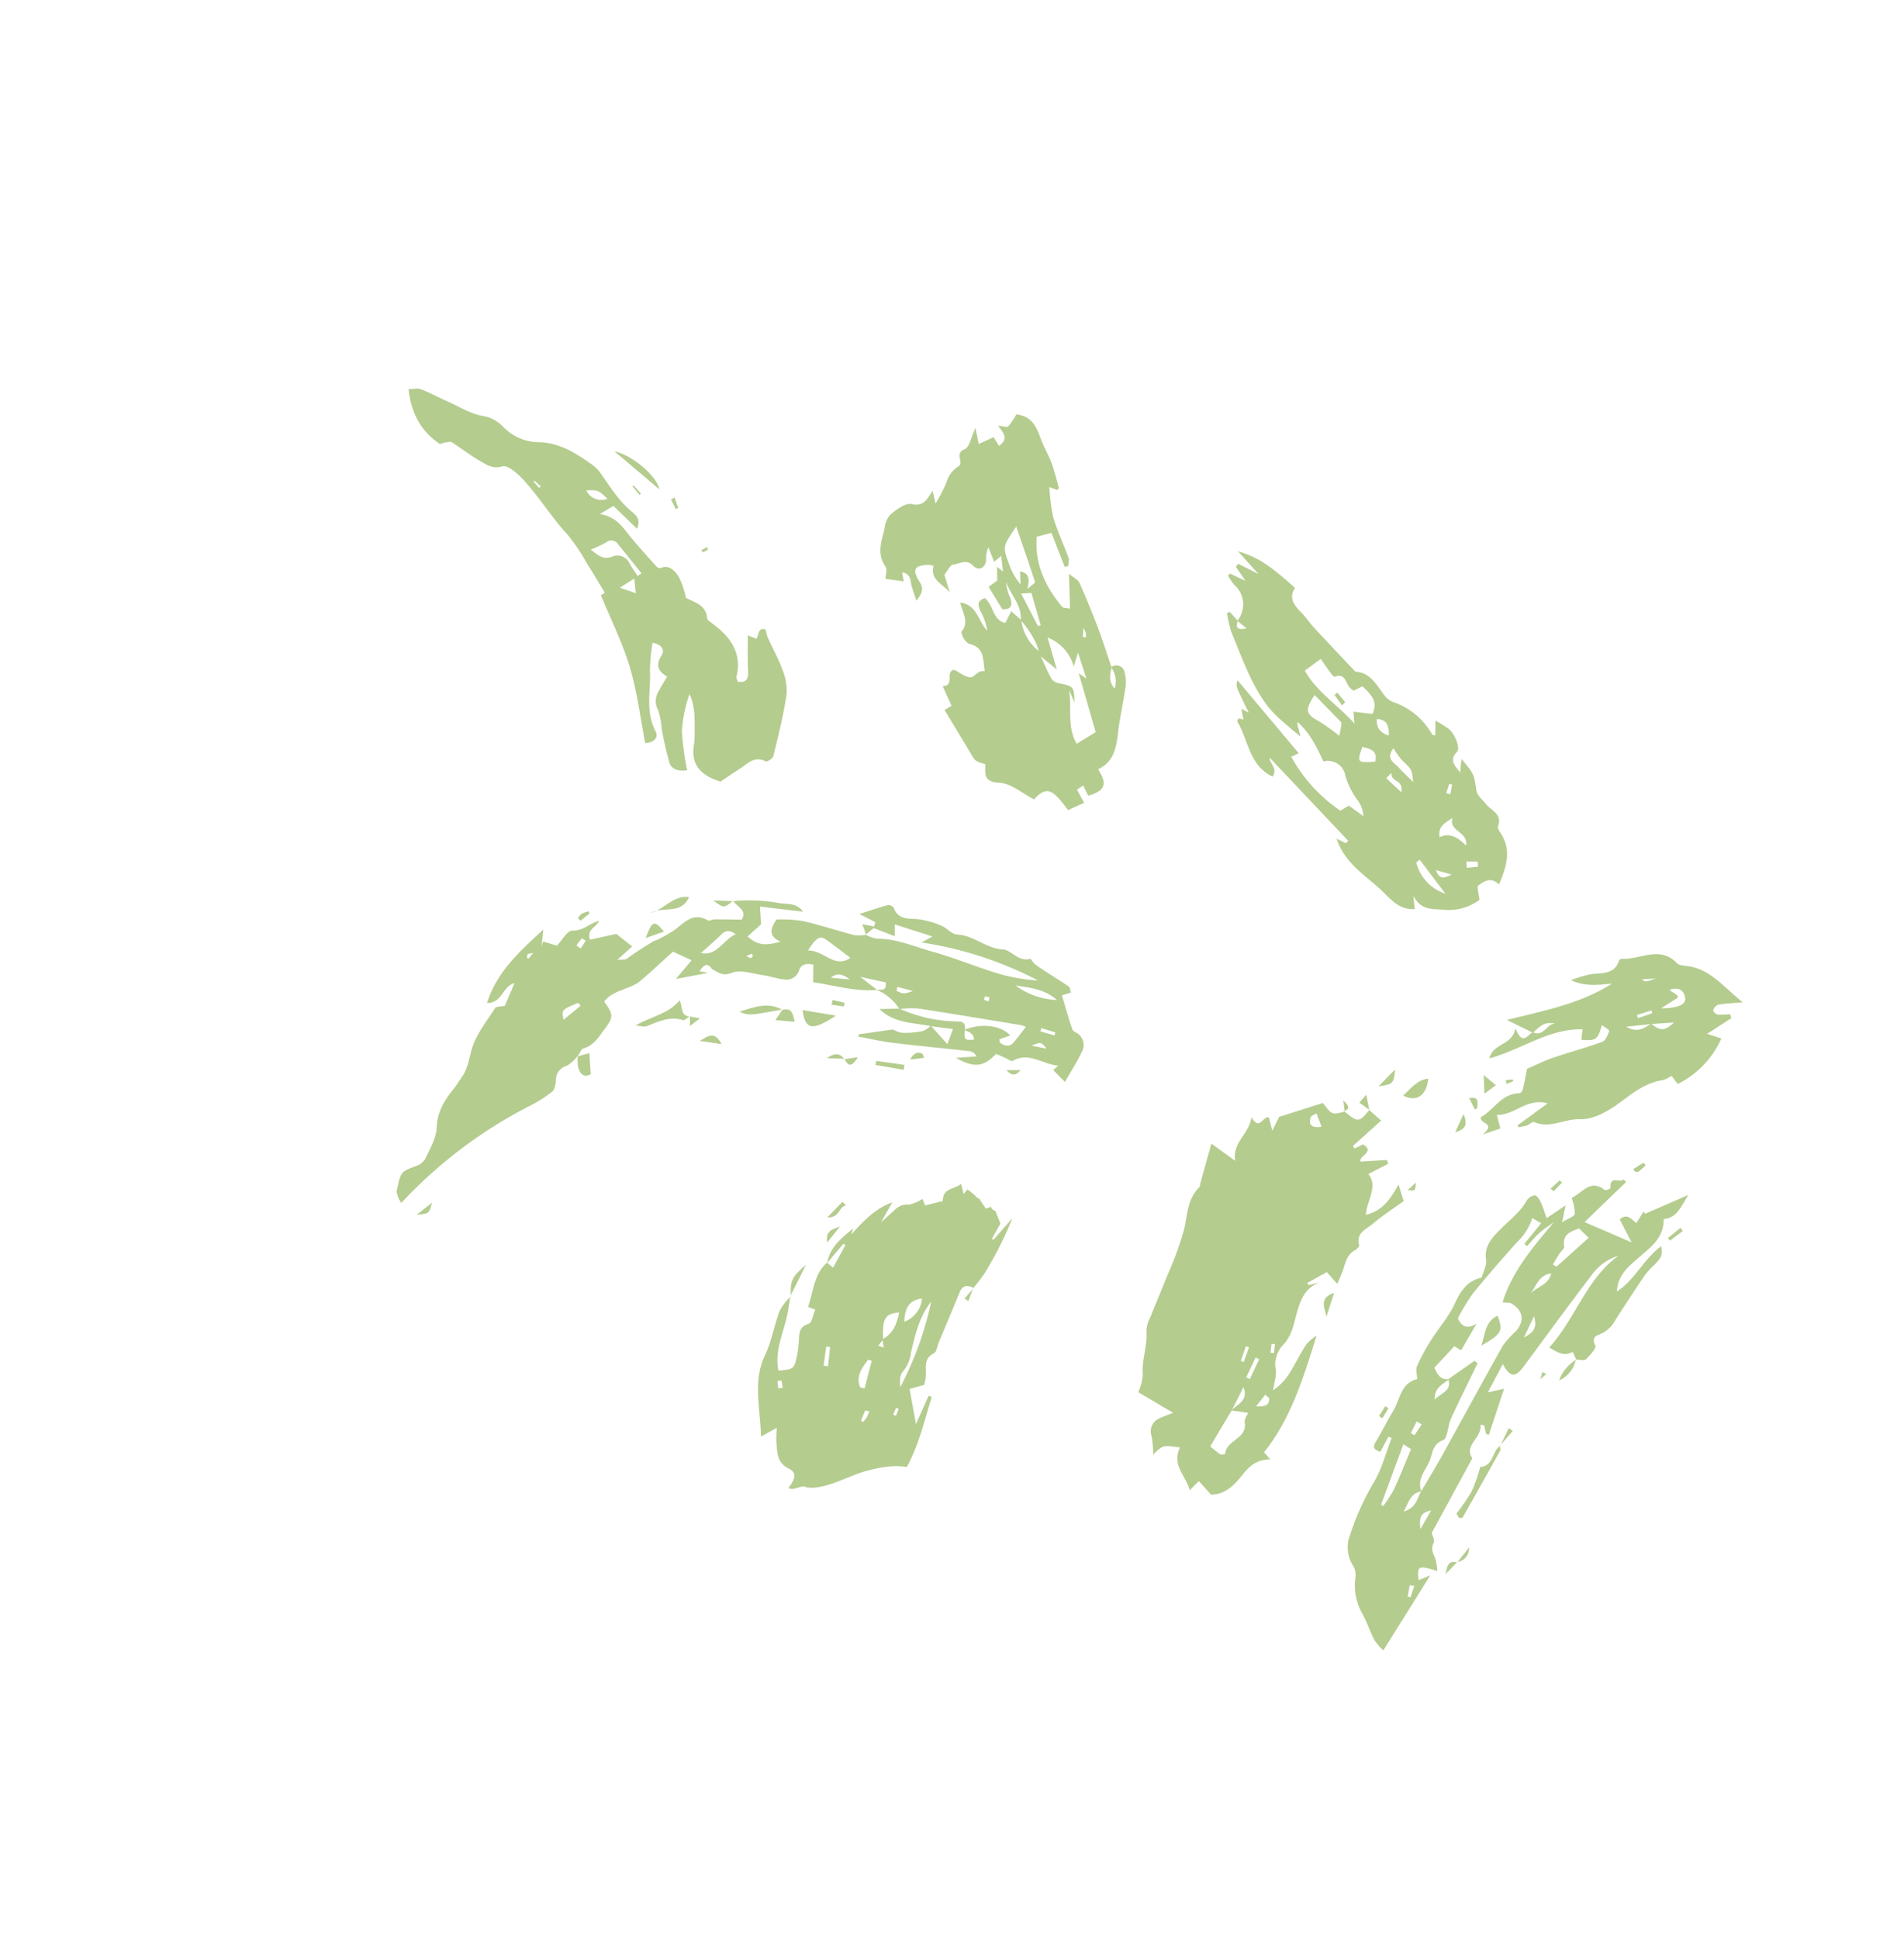 <svg xmlns="http://www.w3.org/2000/svg" xmlns:xlink="http://www.w3.org/1999/xlink" width="333.573" height="339.513" viewBox="0 0 333.573 339.513">
  <defs>
    <clipPath id="clip-path">
      <rect id="Rectangle_169" data-name="Rectangle 169" width="278.426" height="198.171" fill="#b4cc8e"/>
    </clipPath>
  </defs>
  <g id="Group_647" data-name="Group 647" transform="translate(147.27) rotate(48)">
    <g id="Group_646" data-name="Group 646" clip-path="url(#clip-path)">
      <path id="Path_325" data-name="Path 325" d="M67.939,37.762c.609.532,1.216,1.065,1.832,1.605-.065.575-.131,1.164-.208,1.848l4.526.84c1.006-1,.843-1.808-.56-2.368a8.2,8.2,0,0,1-2.546-1.312c2.208.908,4.87.637,6.691,2.557,2.44.033,5.248.639,6.06,1.3a8.124,8.124,0,0,1-6-1.367c-.695.079-1.388.157-2.332.261.307.8.563,1.469.822,2.146-1.907,1.355-3.692-.592-5.618-.236-.627,1.333.125,1.794,1.278,2.105a11.105,11.105,0,0,1,3.239,1.377c-2.268.157-4.459-1.746-6.824.22,1.456.926,3.615.982,3.923,3.278a3,3,0,0,0,2.436.452c2.3-1.664,3.654-.02,5.439,1.145-.989.757-.442,2.078-.82,2.507-.651.737-1.945.9-2.945,1.3-.938,1.4,2.229,1.735.776,3.417l3.582,1.139c-.106.607-.2,1.14-.246,1.41,2.9.559,5.8,1.095,8.691,1.679,1.551.314,1.543.353,3.126-.634,1.155,1,2.052,2.421,4.029.37,1.427-1.48,4.1-1.758,6.27-2.591-.334-3.318.9-3.6,5.382-3.182.278-.877.571-1.806.93-2.943-1-.237-1.74-.414-2.566-.609.063-.376.128-.76.219-1.3.639.186,1.2.347,1.9.548a6.632,6.632,0,0,0,.707-2.19c-.079-1.694-1.539-1.883-2.989-2.2.889-2.859-.631-4.854-2.4-6.854-1.75-1.98-3.268-4.163-4.962-6.194a6.439,6.439,0,0,0-2.1-1.731,1.468,1.468,0,0,0-2.291,1.146,4.111,4.111,0,0,1,3.206,2.033c-1.83-.033-2.419-1.164-3.15-2.093-2.229-.956-4.435-1.974-6.7-2.853q-3.973-1.549-8.034-2.868c-.575-.186-1.318.143-2.428.3l4.666,3.946c-.372.258-.814.832-1.232.814-4.6-.19-8.771-1.454-12.027-4.9l1.213-2.377,5.986,2.258c.107-.172.213-.346.319-.518-.34-.35-.618-.856-1.031-1.025-2.36-.956-4.82-1.69-7.111-2.783a32.675,32.675,0,0,1-4.364-3.02l1.324-.689c-.039-.156-.03-.415-.125-.464-1.365-.681-2.714-1.412-4.127-1.972s-2.94-.849-4.349-1.421c-2.042-.832-4.017-1.494-6.05.338a13.109,13.109,0,0,1,.612,2.428c.024.3-.634.655-1.276,1.267,1.462.143,3.026.041,2.718,2.25l-1.755-.338-.861,2.748-2.457-1.439c.705,1.7,1.812,3.058,1.5,3.857-.752,1.9,1.728,1.643,1.5,2.812a4.8,4.8,0,0,0,.695,3.493A28.908,28.908,0,0,1,52.5,38.344l-1.99-1.083c.409,1.629,1.077,3.01-.74,4.286-.9.628-1.04,2.6-1.137,3.987a4.409,4.409,0,0,0,1.116,2.351c1.324,1.874,2.357,4.073,5.116,4.376.557.06,1.03.911,1.58,1.433L58.9,51.631l-1.377-.873c1.276-.912,1.937-.15,2.7.266s1.605.737,2.685,1.223c-.249-1.557-.681-2.391-2-2.617-2.591-.444-2.878-1.21-1.252-3.165a3.99,3.99,0,0,1,.725-.553c1.347,2.117,3.454.944,5.337,1.01L62.8,45.55c-.133-.889-.606-1.918-.284-2.338.677-.883.735-2.386,2.448-2.458,1.394-.059,1.783-1.275.874-2.312a5.076,5.076,0,0,1-1.444-1.827q1.278.471,2.554.945c.021-.424.042-.849.079-1.6l2.239,1.581-1.324.225m23.442,1.844,9.651,4.686c-.3,1.592-.5,2.649-.716,3.836-3.346-.666-5.228-3.59-7.911-5.322l2.309.8c-2.188-1.857-2.176-1.839-4.456-.181a1.913,1.913,0,0,1-1.336.376c-1.187-.255-2.341-.672-4.2-1.237l3.606-.544-5.263-2.546a7.6,7.6,0,0,1,6.845-.008l-1.3-2.185,4.354,1.941-1.578.379m-26.427-9.05c3.491,1.484,6.471,2.73,9.414,4.056.163.074.021.823.021,1.817-.962-1.37-1.746-2.169-3.161-1.125l1.758,1.471a11.026,11.026,0,0,1-4.1-.939c-2.942-1.169-2.934-1.185-3.928-5.279m15.717,8.38-.222.456-6.214-1.617,1.128-1.416,5.308,2.578m6.865-4.524-.4.427L86.046,33.7a4.434,4.434,0,0,1,.823.219,6.547,6.547,0,0,1,.667.492" transform="translate(24.158 8.284)" fill="#b4cc8e"/>
      <path id="Path_326" data-name="Path 326" d="M111.781,116.713c-1.383-2.542-3.579-4.583-3.523-7.658l.026,0c-1.7-2.223-1.533-4.805-1.419-7.36.19.31.381.618.569.927-.314-3.177-.59-6.169.637-9.117.411,1.24.823,2.478,1.272,3.83,0-1.134-.018-2.141,0-3.147a3.017,3.017,0,0,1,.986-2.6,7.626,7.626,0,0,0,.826-2.421l1.155.435,1.5-2.838c-1.755-1.531-.1-2.863-.092-4.393l1.631.87c-.069-.347-.113-.7-.154-1.04a15.186,15.186,0,0,1,1.568-.251,2.469,2.469,0,0,0,1.095-.195,15.8,15.8,0,0,0,2.005.293c.109-.285.216-.563.319-.834l.432.063a.659.659,0,0,0,.586-.208l2.3.841c.34,1,.663,1.957.988,2.911l.305-.109q-.292-2.5-.586-4.994a64.153,64.153,0,0,1,3.884,10,25.948,25.948,0,0,1,.612,3.259c-1.093.42-1.628,1.075-1.034,2.31,1.371,2.853,2.712,5.719,4.065,8.579.3.64.994,1.388.849,1.9-.589,2.105,1.157,2.738,2.141,3.863.326.373.607.787.843,1.1-.459.911-.841,1.669-1.2,2.391l5.328,3.289c-.924-2.089-1.56-3.528-2.2-4.967l.536-.263c2.156,3.685,4.669,7.169,6.181,11.463-1.854,1.371-3.339,3.9-4.319,5.883-1.38,2.8-2.238,7.14-4.512,9.3a.626.626,0,0,0-.125.18c-1.216.239-1.048,2.182-2.2,2.486-.267-1.445-.719-3.022-2.475-2.31-2.215.9-3.484-.435-4.929-1.512a20.119,20.119,0,0,1-1.783-1.715c-.266,1.134-.449,1.915-.725,3.087-3.849-3.328-8.162-5.358-10.1-10.038-1.034-2.5-2.807-4.68-4.058-7.1a9.945,9.945,0,0,1-.581-3.025c.666.825,1.364,1.626,1.983,2.486,1.934,2.677,3.2,5.889,6.225,7.685,1.642-2.184,1.657-2.2.186-4.243a19.271,19.271,0,0,0-1.564-1.8c-.88-.947-1.977-1.669-1.172-3.375.261-.551-.684-1.672-1.074-2.522-.523.266-.864.441-1.207.616m-3.645-12.1-.417.109q.3,2.161.6,4.323l1.3-.195-1.486-4.237m27.679,13.648c.153-.074.305-.15.458-.225-.19-.388-.381-.778-.572-1.166l-.461.227.575,1.164m-11.738-17.375c-1.466,2.051-.572,3.529.933,5.044a4.856,4.856,0,0,0-.933-5.044m8.713,22.241.418-.079a5.674,5.674,0,0,0-.145-1.022,8.109,8.109,0,0,0-.507-1.06l-.581.461.815,1.7m-2.973-14.45a6.162,6.162,0,0,1,1.5,3.232c.053.82.9,1.587,1.726,2.184a57.914,57.914,0,0,0-7.5-14.038c.566,3.324,2.44,5.971,4.271,8.623m-1.433,10.674.66-.432-2.777-4.2q-.281.183-.562.368c.365,1.765.684,3.561,2.679,4.266m-3.319-7.243.917-.483-1.114-.708c.066.4.131.794.2,1.191m-.3-1.433c.455-2-.4-3.591-1.564-5.178-1.5,1.993-1.205,2.908,1.564,5.178m-2.9,10.4q-1.126-1.266-2.252-2.531l-.532.442,2.188,2.593c.2-.169.4-.337.595-.5m-4.017,8.307,1.086.755q.213-.338.424-.677c-.373-.222-.748-.444-1.12-.667l-.39.589" transform="translate(54.48 40.662)" fill="#b4cc8e"/>
      <path id="Path_327" data-name="Path 327" d="M108.573,106.848c-.728-1.848-1.456-3.7-2.255-5.723-.091,3.235.2,3.922,2.315,5.664Z" transform="translate(54.228 51.586)" fill="#b4cc8e"/>
      <path id="Path_328" data-name="Path 328" d="M106.429,98.756c-.242-1.462-.414-2.495-.584-3.528-.4,1.13-1.293,2.339.584,3.528" transform="translate(53.704 48.577)" fill="#b4cc8e"/>
      <path id="Path_329" data-name="Path 329" d="M103.977,96.933c1.6-1.726-.124-2.721.627-3.864q-.439.027-.879.053c.072,1.095.145,2.188.252,3.812" transform="translate(52.912 47.476)" fill="#b4cc8e"/>
      <path id="Path_330" data-name="Path 330" d="M121.358,88.475q.145,1.223.291,2.446.378-.122.757-.243-.55-1.078-1.1-2.158Z" transform="translate(61.881 45.133)" fill="#b4cc8e"/>
      <path id="Path_331" data-name="Path 331" d="M138.8,44.036c-1.046,2.061-1.046,2.061-3.674,1.838-1.04,2.292-2.066,4.558-3.321,7.323.119.3.48,1.214,1,2.52l-2.1-1.113c-1,.471.735,2.884-2.1,2.236,1.954,2.329.96,5.388,3.765,7.236l-5.023,1.084c1.4,2.2,2.59,4.082,3.784,5.962.16.254.462.5.474.754.134,2.893,2.153,4.686,3.686,6.848a57.242,57.242,0,0,1,4.026,7.579c1.191,2.375,2.3,4.795,3.475,7.178a5.664,5.664,0,0,0,1.288,2.061c2.111,1.6,3.241,4.08,5.355,5.681a9.646,9.646,0,0,1,1.688,2.581l6.78-2.125c-.473,1.281-.749,1.859-.9,2.471a2.435,2.435,0,0,0,1.361,3.046,21.285,21.285,0,0,1,2.676,2,5.379,5.379,0,0,1,.065-2.224c.355-.755,1.207-1.276,2.1-2.152,1.288,3.23,4.4,2.57,6.711,3.769-.033-.6-.072-1.309-.125-2.258h3.186c1.574-1.688,1.515-4,1.179-5.969-.361-2.114-.544-3.929,1.2-5.876h-1.664c-1.243-7.528-5.119-13.931-9.027-20.527a8.153,8.153,0,0,0-.069,2.353c.532,1.971,1.317,3.875,1.854,5.844A10.12,10.12,0,0,1,166.683,86c-.971-1.084-1.463-2.256-2.8-3.013a4.981,4.981,0,0,1-1.936-3.57c-.142-2.027-1.208-3.481-2.19-4.986C158.316,72.224,157,70.1,158.1,67.3q-.469.895-.936,1.791l-.438-.1c.281-1.228.563-2.457.871-3.8h2.76c-.452-.944-.781-1.77-1.225-2.528-.677-1.155-1.448-2.243-1.071-3.718.092-.358.012-1.042-.2-1.151-2.005-1.018-1.2-2.822-1.158-4.3.057-2.167.415-4.326.66-6.641L154.629,45.6c.781,2.484,1.654,5.032.073,7.791-1.8-1.924-2.247-4.992-5-5.1.378-1.45.68-2.616.983-3.781q-.313-.147-.622-.3c-.929,1.169-1.857,2.336-2.881,3.623-1.022-.258.519-3.129-1.963-2.32l-.448,1.577c-.177-.027-.353-.053-.53-.079V40.353l-2.729.319-.045-.027c.47,2.794.317,2.986-2.753,3.423Zm25.625,49.783,2.255-1.9c.234.455.381,1.269.852,1.564,2.478,1.56.122,4.456,1.786,6.211a1.163,1.163,0,0,1-.488.716,19.557,19.557,0,0,1-2.217.368c-.784-2.514-1.483-4.764-2.173-7.034l-1.64-4.225c2.375.9,1.484,2.744,1.625,4.295M138.067,48.837c-1.247,1.815-1.956,1.151-2.489.346-.178-.27.083-.831.142-1.258l2.347.912M162.5,87.751c-.217.088-.435.175-.652.261l-1.48-3.555c.211-.088.423-.174.634-.26q.75,1.776,1.5,3.553m3.84-.171q.43-.061.861-.121c.93.686.82,1.4-.429,2.659-.2-1.152-.314-1.845-.432-2.539m-6.783-1.034-.485.245q-.659-1.189-1.32-2.381c.174-.089.347-.178.521-.266l1.284,2.4m.885-5.773.452-.4q.526.6,1.05,1.2l-.465.409q-.516-.6-1.036-1.208" transform="translate(64.962 20.585)" fill="#b4cc8e"/>
      <path id="Path_332" data-name="Path 332" d="M144.278,30.817c-.329,1,.646,3.019-2.551,1.806,1.877,2.525-.723,4.514.85,6.94,2.649-5.273,3.061-11.234,7.143-15.542.485.548.849.959,1.223,1.385,1.873-1.8,1.916-2.117.486-4.405.63-.113,1.551-.417,1.629-.269.355.661.838,1.6.609,2.17-1.119,2.792-2.511,5.473-3.683,8.245-.707,1.67-1.188,3.439-1.626,4.737.947,1.269,1.6,2.093,2.185,2.961.153.227.24.726.107.879-2.1,2.384-.817,5.305-1.421,7.853.785.976,2.566-1.426,2.477,1.74.639-1.481.959-2.221,1.279-2.966L150.8,45.216c2.2-2.3,1.238-5.923,4.471-7.979-.245,2.351-.458,4.41-.671,6.468l.341.15a10.8,10.8,0,0,0,.758-1.3c.184-.439.118-1.232.39-1.352,2.736-1.2,3.108-4.289,4.974-6.249s2.4-5.13,2.641-7.99c.23-2.647.541-5.21,2.063-7.489a5.7,5.7,0,0,0,.444-1.581l1.793.14a16.478,16.478,0,0,0-.817-11.018l-2.277,1.32c.305-1.91.553-3.457.8-5l-.666-.3A13.374,13.374,0,0,1,163.652,4.7c-.233.207-1,.246-1.071.116a1.6,1.6,0,0,1-.192-1.294c.645-1.045,1.444-1.995,2.588-3.52-4.345.713-8.176.337-11.253,3-.459.4-1.006.969-1.522.982-4.366.1-4.746,4.361-7.025,6.62a.639.639,0,0,0-.143.578c1.522,2.634-.947,4.02-1.836,5.888a18.5,18.5,0,0,0-1.225,2.69c2.416-.982,3.795-2.954,5.251-4.924-1.086,6.509-4.484,12.067-7.6,17.942,1.848-.738,3.289-1.312,4.724-1.891-.059-2.465.085-2.9,1.666-4.233-1.459,1.081.326,3.294-1.729,4.166m12.756-16.4c-.272,1.365-.284,2.895-2.54,3.615,1.065-1.472,1.818-2.514,2.573-3.556l2.471-3.156c.077,2.209-.5,2.819-2.5,3.1M154.769,8.1c.652-1.509,1.66-1.948,2.931-1.087.917.622.465,2.117-1.51,4.316.266-1.58.423-2.514.575-3.414-.145-.1-.239-.227-.305-.213-.53.11-1.054.245-1.691.4m-3.076.442c-.754,1.77-.754,1.77-1.527,1.879l1.527-1.879m3.072,6.95-.53-.227q.548-1.207,1.093-2.412l.465.2-1.028,2.437" transform="translate(71.222)" fill="#b4cc8e"/>
      <path id="Path_333" data-name="Path 333" d="M138.109,38.286c2.511-.938,2.738-3.088.746-5.246-1.166,1.568-.731,3.277-.746,5.246" transform="translate(70.417 16.854)" fill="#b4cc8e"/>
      <path id="Path_334" data-name="Path 334" d="M135.215,35.194c.076,1.216.149,2.431.254,4.117,1.432-2.114,1.432-2.359-.254-4.117" transform="translate(68.975 17.953)" fill="#b4cc8e"/>
      <path id="Path_335" data-name="Path 335" d="M149.847,57.776c-1.169,2.668.929,3.007,2.208,3.8-.663-1.139-1.324-2.277-2.208-3.8" transform="translate(76.265 29.473)" fill="#b4cc8e"/>
      <path id="Path_336" data-name="Path 336" d="M146.581,42.168v1.959c1.037-.879,1.037-.879,0-1.959" transform="translate(74.773 21.511)" fill="#b4cc8e"/>
      <path id="Path_337" data-name="Path 337" d="M145.078,30.2c.083-.874.145-1.536.234-2.48l-2.735.391c1.018.849,1.658,1.383,2.5,2.088" transform="translate(72.731 14.139)" fill="#b4cc8e"/>
      <path id="Path_338" data-name="Path 338" d="M144.367,32.742c.589,1.356.921,2.123,1.4,3.22.735-1.574.687-2.49-1.4-3.22" transform="translate(73.644 16.702)" fill="#b4cc8e"/>
      <path id="Path_339" data-name="Path 339" d="M143.438,31.3c.818.223,1.494.4,2.172.592.015-.2.1-.492.029-.544-.619-.412-1.139-1.734-2.2-.048" transform="translate(73.17 15.541)" fill="#b4cc8e"/>
      <path id="Path_340" data-name="Path 340" d="M137.525,41.039l-2.369-1.406c.088.735.153,1.27.219,1.832.8-.18,1.441-.325,2.1-.461a.494.494,0,0,0,.054.035" transform="translate(68.945 20.217)" fill="#b4cc8e"/>
      <path id="Path_341" data-name="Path 341" d="M135.48,43.185l-.089.03c.347-.988-.048-1.3-1.534-1.155l1.623,1.125" transform="translate(68.283 21.438)" fill="#b4cc8e"/>
      <path id="Path_342" data-name="Path 342" d="M145.325,27.164q.2-.6.394-1.211l-.29-.146-.695,1,.59.356" transform="translate(73.832 13.164)" fill="#b4cc8e"/>
      <path id="Path_343" data-name="Path 343" d="M11.21,75.111c.248-.313.441-.818.752-.9,1.909-.536,3.879-.867,5.757-1.486,1.264-.417,2.548-.661,3.343-2.3.417-.855,2.649-1.107,4.071-1.137,4.118-.089,8.2.749,12.338.666a33.552,33.552,0,0,1,6.107.847c1.983.334,3.953.741,5.927,1.117-.071.415-.134.782-.139.8,4.308,1.539,8.691,2.742,12.738,4.653s7.739,4.524,11.7,6.9c.944-1.17.935-2.406-.376-2.745-3.8-.986-5.817-4.2-8.593-6.444A32.321,32.321,0,0,1,61.6,71.556c1.252-.9,2.36-.939,2.759.439C64.9,73.862,66,74.18,67.732,73.632c.317,1.012.55,1.857.85,2.677A3.285,3.285,0,0,0,71,78.729a12.1,12.1,0,0,1,2.816,1.688A61.026,61.026,0,0,0,79.165,83.4c1.087.494,2.162,0,3.1-1.406a45.554,45.554,0,0,1-5.723-3.9,24.317,24.317,0,0,1-3.926-5.32c2.428.713,4.086,2.474,5.862,4.056a10.887,10.887,0,0,1,1.268,1.317c2.309,2.871,4.967,2.59,7.9.837.181-1.234.344-2.548.571-3.852.287-1.645-.062-3.579,2.1-4.4.252-.1.449-1.25.211-1.6-2.081-3.046-4.142-6.122-6.483-8.963A9.814,9.814,0,0,0,80.2,57.759c-1.921-.785-3.988-1.2-5.96-1.879-.624-.214-1.261-1.071-1.645.041-.14.408.455,1.071.714,1.616-.347.18-.7.361-1.484.769,1.614,1.442,3.029,2.807,4.555,4.038,1.043.841,1.592,1.58.322,2.691-.291-.134-.672-.181-.817-.391-2.59-3.781-6.25-3.89-10.21-3.032-.267.057-.649.136-.818,0-1.953-1.537-3.67-.143-5.2.338a14.894,14.894,0,0,0-3.585-1.537c-1.2-.166-2.72-.254-3.3,1.444-.059.168-.542.27-.826.267-2.56-.024-5.125.021-7.674-.157-1.833-.128-3.587-.219-5.583,1.368.24-1.25.375-1.956.519-2.711l5.74-.4c-.749-1.675-1.936-1.444-2.992-1.3-2.948.4-5.826-.149-8.728-.485a7.114,7.114,0,0,0-2.369.239c-3.171.737-6.213,1.614-8.627,4.126a8.734,8.734,0,0,1-6.262,2.9,6.313,6.313,0,0,0-3.876,1.462c-1.626,1.258-3.766,1.86-5.7,2.712C4.754,70.6,3.07,71.205,1.478,72c-.556.278-.906.965-1.478,1.608,3.432,2.472,6.909,3.339,10.8,2.354q.2-.426.411-.853M51.27,64.87c-.032.27-.063.542-.094.812-.838-.133-1.684-.228-2.513-.408a2.348,2.348,0,0,0-2.886,1.188c-.658,2-2.12,1.927-3.54,2.243a23.473,23.473,0,0,0,.868-2.862,1.383,1.383,0,0,1,1.6-1.338c2.188.1,4.375.24,6.561.364M37.593,60.544A2.906,2.906,0,0,1,34,62.33c1.33-1.571,1.33-1.571,3.6-1.786m13.514,5.879,2.084,1.512-2.6,1.442c.21-1.2.335-1.91.518-2.954M28.144,67.788c0,.127,0,.254,0,.381H26.7c0-.076,0-.151,0-.227l1.442-.154" transform="translate(0 28.242)" fill="#b4cc8e"/>
      <path id="Path_344" data-name="Path 344" d="M21.33,55.193l10.246-1.386c-2.022-1.238-7.614-.5-10.246,1.386" transform="translate(10.881 27.137)" fill="#b4cc8e"/>
      <path id="Path_345" data-name="Path 345" d="M37.082,55.114a7.2,7.2,0,0,0,.211-.948c.008-.051-.273-.136-.423-.2l-.26,1.1.471.051" transform="translate(18.676 27.527)" fill="#b4cc8e"/>
      <path id="Path_346" data-name="Path 346" d="M29.864,53.583l1.811.544c.059-.151.119-.3.178-.452l-1.789-.758-.2.666" transform="translate(15.234 26.994)" fill="#b4cc8e"/>
      <path id="Path_347" data-name="Path 347" d="M25.76,55.769q.963.043,1.925.088c.006-.113.011-.227.015-.341H25.768c0,.085,0,.169-.008.254" transform="translate(13.141 28.319)" fill="#b4cc8e"/>
      <path id="Path_348" data-name="Path 348" d="M59.032,120.831l-.467-.788,2.161-1.293c-.091-1.293-.758-3.147-.154-3.775,1.315-1.365,1.077-3.106,1.85-4.639.6,1.08-.449,2.581,1.409,3.4l2.326-4.109,3.491-.59v3.487c.574-.758.95-1.03.968-1.324a52.385,52.385,0,0,1,.926-5.817,1.431,1.431,0,0,0,.146-.27,25.283,25.283,0,0,0,.782-3.5c.193-2.185-.192-4.559,2.643-5.479.3-.1.4-.7.667-1,1.033-1.155,2.1-2.282,3.214-3.484-.5-1.862-2.137-.938-3.392-1.092a29.645,29.645,0,0,1,5.725-5.811c1.093-.92,1.948-2.256,3.837-2.036l-5.728,5.008,2.442,1.954v3.18c2.277-.314,3.257-1.086,4.538-3.7-2.055.917-2.889-.044-3.349-2.085a25.826,25.826,0,0,1,3.26-3.217c2.54-1.8,5.263-3.333,7.863-5.05a7.439,7.439,0,0,0,1.353-1.554,6.184,6.184,0,0,0,1.812-1.01c2.3-2.561,5.412-3.934,8.224-5.714,3.369-2.134,6.995-3.857,10.418-5.909a31.345,31.345,0,0,0,5.664-4.438,64.918,64.918,0,0,0-18.609,10.72c.261-1.114.347-1.487.5-2.126l-6.006,3.5c.491.438.832.741,1.549,1.379l-3.523,1.789-.193-.225c-.124-.231-.316-.677-.364-.661-.737.228-1.456.518-2.951,1.087.915-2.033,1.5-3.428,2.187-4.766a1.174,1.174,0,0,1,1.065-.406c2.1.828,3.052-.7,4.313-1.856a15.073,15.073,0,0,1,3.5-2.238c.957-.474,2.363-.356,3.037-1.031,2.078-2.088,5.22-2.119,7.369-4.256,1-1,3.425-.491,4.369-2.4.076-.154.776.056,1.169-.009.69-.112,1.374-.288,2.052-.468,1.652-.441,3.3-.918,4.955-1.324.227-.056.53.216,1,.426-.211.462-.394.859-.69,1.5,1.874.889,3.73,1.823,5.637,2.635.365.156.927-.19,1.406-.254a2.494,2.494,0,0,1,2.709,1.815c.714,1.74,1.211,3.568,1.867,5.559L135.1,68.7V67.535c-2.028,1.922-5.3,2.17-5.951,5.376-.057.288-.858.427-1.314.633-.533.24-1.066.476-1.543.689.223,3.233-.716,4.518-4.185,5.707l2.224-2.86a1.718,1.718,0,0,0-1.534.319c-3.34,2.973-6.626,6.009-10,8.947-1.555,1.356-3.263,2.539-4.9,3.8l-.255-.31,3.411-5.053A4.136,4.136,0,0,0,112.54,84a15.306,15.306,0,0,0,2.184-2.88,4.04,4.04,0,0,0,.258-1.592c-2.52,1.856-4.606,4.432-8.2,4.639q1.121-1.3,2.24-2.6a8.5,8.5,0,0,0-5.027.711c-2.348,3.076-5.619,5.011-8.479,7.4-.945-.873-1.592-1.471-2.283-2.111-.914.735-1.53,1.445-.87,2.62a2.3,2.3,0,0,1-.7,3.008c-.877.8-1.966,1.355-2.875,2.122-1.444,1.217-3.455,2.28-4.04,3.851-.621,1.667-1.678,1.678-2.785,2.125-1.388-.207-1.557.477-1.184,1.888.518-.4.868-.669,1.219-.941l-2.989,4.908c-.237-1.673-.4-2.8-.6-4.236l-3.3,1.424c0,2.685.05,5.142-.014,7.6-.063,2.475-2.066,4.607-1.557,7.22,2.824.257,3.153.652,3.647,3.2.323,1.67.849,3.257.027,4.958-.2.411.217,1.117.35,1.688l-.059-.08a7.537,7.537,0,0,1,.02,2.614,2.517,2.517,0,0,0,.506,3.025c.519.524,1.167,1.294,1.136,1.922a22.661,22.661,0,0,1-.818,4.713,81.448,81.448,0,0,0-2.484,26.734c.033.5.068.889.109,1.234a.566.566,0,0,0-.091-.023,5.159,5.159,0,0,1-1.99-.728c-.018-.027-.024-.06-.042-.086-1.942-2.727-2.048-2.634-1.022-5.284a3.135,3.135,0,0,0,.246-2.061c-.784-1.845-1.423-3.975-2.791-5.3-2.03-1.96-2.628-4.252-3.037-6.785-.13-.8-.382-1.578-.559-2.372-.4-1.78-1.552-3.087-2.48-4.58-1.41-2.273-1.867-5.156-2.6-7.815-.107-.387.5-.973.84-1.566l-1.823-3.917c-1,1.95,1.167,3.919-.625,5.923-2.915-4.959-2.892-10.193-2.964-15.942.88.974,1.438,1.59,1.993,2.206m72.481-53.769c-1.524-.092-1.524-.092-2.143,1.62l2.143-1.62m-2.931-1.232,2.153-1.356-.275-.462-2.223,1.311.344.507m-10.415,2.629-.686.51c.16.211.317.5.373.479a4.2,4.2,0,0,0,.741-.4l-.429-.589m1.459-4.76a12.735,12.735,0,0,0,6.793-3.715c-3.245.45-4.893,2.309-6.793,3.715m2.226,11.734c-.829-.695-1.575-.216-2.326.089,1.261,1.262,1.275,1.255,2.326-.089m-2.54,4.008L118,76.941c-1.124.973-2.011,1.741-2.9,2.5Zm-2.226-3.491c.674-.639,1.315-1.8,2.389-.479,1.119-2.963,3.629-5.195,6.092-5.234l-.791,1.871c.278.14.474.331.618.3.983-.23,1.641-.761,1.465-1.889-.168-1.072-.375-2.14-.584-3.316a4.194,4.194,0,0,0-.811.441c-4.769,3.809-9.545,7.606-14.268,11.472a14.69,14.69,0,0,0-1.966,2.336,25.162,25.162,0,0,0,7.857-5.5m-10.669,3.878c1.279-.562,1.279-.562,1.957-2.144L106,79.259l.421.568m-2.422,2.41c.344-.574,1.429-1.045.035-1.989-1.009.725-2.082,1.5-3.7,2.659,1.658-.3,2.67-.489,3.67-.67m-4.567,2.35c-1.356.211-2.371.77-2.437,2.258q1.219-1.13,2.437-2.258m-8.65,2.042c1.77-2.137,5.491-1.265,5.924-4.671-1.8.35-3.516.645-5.213,1.031-1.272.29-1.447,1.028-.711,3.639M85.04,94.983c.089-.065.015-.352.015-.538-.139-.05-.278-.1-.417-.153-.119.331-.239.66-.356.991a3,3,0,0,0,.758-.3m-6.494,1.17c.068,1.545.018,3.094.018,4.693,2.3-1.648.9-4.284,1.622-6.737-1.628.42-1.679,1.151-1.64,2.043m-7.4,30.423c.063-1.394.121-2.641.177-3.887l-.666-.014c-1.059,2.978-1.059,2.978.489,3.9m-8.158-10.4.9-.192q-.213-.788-.424-1.577c-.266.086-.766.192-.76.257a11.89,11.89,0,0,0,.285,1.512m-3.905,7.866-.186-1.32a3.382,3.382,0,0,0-.474.757c-.042.13.165.341.258.515l.4.048" transform="translate(29.097 29.011)" fill="#b4cc8e"/>
      <path id="Path_349" data-name="Path 349" d="M77.644,92.076c-1.154,1.167-1.951-.107-3.281-.586.444,3.171-1.261,5.636-1.9,8.685.485-.458,1.2-.831,1.412-1.392.779-2.046,1.341-4.166,3.445-5.39.273-.159.2-.914.287-1.392Z" transform="translate(36.965 46.671)" fill="#b4cc8e"/>
      <path id="Path_350" data-name="Path 350" d="M88.734,79.217l-4.638,3.7c2.883,1.965,3.9,1.207,4.638-3.7" transform="translate(42.899 40.41)" fill="#b4cc8e"/>
      <path id="Path_351" data-name="Path 351" d="M63.945,89.534c.474-2.38,3.872-3.753,2.413-6.854-2.144,1.873-1.3,4.752-2.413,6.854" transform="translate(32.619 42.176)" fill="#b4cc8e"/>
      <path id="Path_352" data-name="Path 352" d="M84.135,83.405c-2.807.929-3.685,3.445-4.811,5.82,1.637-.766,1.637-.766,4.79-5.892Z" transform="translate(40.465 42.51)" fill="#b4cc8e"/>
      <path id="Path_353" data-name="Path 353" d="M70.593,105.193a7.232,7.232,0,0,0,1.6,1.349c.951.42,1.986.553,2.309-.879l-2.916-2.277c-.3.613-.613,1.252-.929,1.889l-.06-.082" transform="translate(36.011 52.738)" fill="#b4cc8e"/>
      <path id="Path_354" data-name="Path 354" d="M66.035,90.676l1.309-3.153c-2.683-.08-2.822.171-1.309,3.153" transform="translate(33.193 44.641)" fill="#b4cc8e"/>
      <path id="Path_355" data-name="Path 355" d="M94.623,80.923l3.95-3.114q-.272-.34-.544-.683-1.912,1.606-3.824,3.209l.417.587" transform="translate(48.056 39.344)" fill="#b4cc8e"/>
      <path id="Path_356" data-name="Path 356" d="M82.5,83.626c.142.572.282,1.143.541,2.184.877-.815,1.592-1.477,2.466-2.288-1.329-.859-2.247-1.231-2.984.18l-.023-.076" transform="translate(42.083 42.217)" fill="#b4cc8e"/>
      <path id="Path_357" data-name="Path 357" d="M81.769,91.333c-2.591-.622-2.626.732-3,2.469l3-2.469" transform="translate(40.183 46.512)" fill="#b4cc8e"/>
      <path id="Path_358" data-name="Path 358" d="M72.009,128.557c-.082,1.235-.142,2.164-.223,3.4,1.311-1.741,1.311-1.741.223-3.4" transform="translate(36.619 65.579)" fill="#b4cc8e"/>
      <path id="Path_359" data-name="Path 359" d="M86.061,79.383l1.67-1.37-.393-.542q-.892.618-1.786,1.238c.169.224.34.449.509.674" transform="translate(43.642 39.519)" fill="#b4cc8e"/>
      <path id="Path_360" data-name="Path 360" d="M106.732,67.527l-1.625,1.844c1.268.026,1.885-.521,1.625-1.844" transform="translate(53.617 34.447)" fill="#b4cc8e"/>
      <path id="Path_361" data-name="Path 361" d="M91.548,82.473c1.24.376,2.04.257,1.364-1.919-.566.859-.938,1.421-1.308,1.981Z" transform="translate(46.7 41.092)" fill="#b4cc8e"/>
      <path id="Path_362" data-name="Path 362" d="M92.32,81.887c-1.436-.172-2.049.713-2.176,2.161q1.058-1.112,2.119-2.224l.057.063" transform="translate(45.984 41.74)" fill="#b4cc8e"/>
      <path id="Path_363" data-name="Path 363" d="M70.109,79.224l-2.371,2.469c2.227-.435,2.227-.435,2.333-2.516l.038.047" transform="translate(34.554 40.39)" fill="#b4cc8e"/>
      <path id="Path_364" data-name="Path 364" d="M96.772,77.015l1.433-2.045c-.441-.148-.655-.3-.772-.245-.8.373-1.093.963-.661,2.289" transform="translate(49.264 38.113)" fill="#b4cc8e"/>
      <path id="Path_365" data-name="Path 365" d="M59.434,94.582l.1-2.014-.378-.119a5.066,5.066,0,0,0-.489,1.11,3.769,3.769,0,0,0,.11,1.08l.661-.056" transform="translate(29.916 47.159)" fill="#b4cc8e"/>
      <path id="Path_366" data-name="Path 366" d="M75.869,92.171l1.3,1.167c.063-.856.1-1.347.163-2.184-.684.535-1.051.822-1.423,1.1l-.042-.085" transform="translate(38.702 46.5)" fill="#b4cc8e"/>
      <path id="Path_367" data-name="Path 367" d="M82.984,69.017l-1.648,1.258,1.842.737-.079.06.077-1.83Z" transform="translate(41.491 35.207)" fill="#b4cc8e"/>
      <path id="Path_368" data-name="Path 368" d="M87.393,18.937h-2.12l-.168.5a20.649,20.649,0,0,0,3.034,1.672c4.618,1.637,9.162,3.593,14.129,3.966a21.036,21.036,0,0,0,3.571-.2c1.157-.112,2.307-.3,3.981-.529-.7-.373-.977-.536-1.267-.675a2.994,2.994,0,0,1-1.01-.646c2.8-.349,5.421.4,8.185,1.247a3.093,3.093,0,0,1,4.452-1.175,13.639,13.639,0,0,0,4.745,1.276,5.356,5.356,0,0,1,2.62,1.1l-3.085.664c-.113.575-.227,1.143-.337,1.708a27.655,27.655,0,0,1-12.764.077c.14-.483.267-.917.408-1.4L95.1,25.941c.5.915.5.915,5.524,2.332-.5.186-.76.278-1.377.5l1.663,1.022c.038-.042,0,.033-.069.069-.088.048-.214.041-.287.1a4.194,4.194,0,0,0-.381.4c.112.162.2.442.34.468,3.671.69,6.993,3.587,11.243,1.832-.485-1.715-2.081-1.092-2.827-1.839l20.026-.483c.021.2.041.394.06.592l-1.7.667c4.112,1.806,8.005.586,11.774.233,2.159-.2,4.778.11,6.557-2.153l-1.9-1.376c3.052.8,4.123-1.256,5.59-2.507a9.116,9.116,0,0,0,2.7-5.624c-.867-.637-2.06-1.176-2.008-1.539.162-1.143.175-2.661,2.3-2.806-1.433-2.972-2.839-5.559-6.291-6.2-.485-.091-1.222-.145-1.382-.455-1.078-2.079-2.842-.991-4.358-1.072-.966-.053-2.138.127-2.857-.347-2.324-1.528-2.261-1.625-5.87-1.759l1.634,1.767c-1.631-.116-2.918.021-3.069-1.986-.069-.93-2.576-1.856-3.949-1.637a23.542,23.542,0,0,0-2.641.76l1.9,1.759c-.181.133-.329.326-.424.3a12.493,12.493,0,0,0-8.91,1.3,3.425,3.425,0,0,1-1.765.319c-2.218-.125-4.508-.879-6.453.915a.467.467,0,0,1-.285.1c-3.448.082-6.9.177-10.344.223-1.219.017-2.443-.181-3.656-.115-1.771.1-3.3-.121-3.793-2.063-5.963.615-8.358,1.241-11.453,3.123h5.365L80.007,12.2l.118.663,2.946.388-2.754,1.173.05.488a9.271,9.271,0,0,0,1.916.27,4.548,4.548,0,0,1,5.054,3.818l2.06-.323c-.666,1.229-1.355,1.555-2,.255m27.039-3.146c-4.542,0-8.513,1.22-12.715.263.121-1.179.227-2.22.352-3.442,1.118.139,2.013.267,2.912.352.352.033.974.068,1.028-.071.719-1.839,2.021-.76,3.123-.692a4.192,4.192,0,0,0,.92-.151c.154-.559.3-1.095.462-1.666,1.915-.107,3.778-.414,4.777,1.944l-2.522,2.2,1.664,1.264m-8.4,1.845c2.055-.085,4.021-.171,5.988-.245.3-.011.72-.076.882.086a16.644,16.644,0,0,1,1.335,1.731,34.817,34.817,0,0,0-4.434.994c-2.614.965-3.031.048-3.771-2.566M138.2,14.074c1.276,2.137,3.614-.464,5.2,1.472-2.024.165-3.614.518-4.206,2.478-1.684-1.087-1.176-2.448-.991-3.95m-15.979-.483a13.291,13.291,0,0,0,2.465.307c2.472-.181,2.469-.22,4.23,1.093-1.182.071-2.4.186-3.618.2-1.161.017-2.677.672-3.076-1.6M139.76,24.031c.012-.261.023-.522.033-.784l7.455.64a7.749,7.749,0,0,1-7.489.143m-21.37-6.539c1.173-.782,2.291-1.605,3.436.066-1.947,2.5-2.043,2.5-3.436-.066m1.637-4.763c-1.593.867-2.576.616-3.562-.378,1.249-1.246,2.238-.864,3.562.378m5.237,5.328L125.2,16.7c1.086,1.362,2.184-.85,3.667,1.03-1.444.13-2.522.227-3.6.325m21.577-2.14.695.557q-.578.8-1.152,1.605l-.874-.7,1.332-1.466m-1.367,4.915c-.452,1.77-1.009,2.095-2.406,1.515l2.406-1.515m-10.6-9.23-.649.406L133.4,10.5l.424-.276q.526.689,1.048,1.377" transform="translate(39.974 2.099)" fill="#b4cc8e"/>
      <path id="Path_369" data-name="Path 369" d="M100.432,11.023l-2.152-.106c-.02.214-.041.429-.06.643q1.135.125,2.273.246c-.021-.261-.041-.523-.06-.784" transform="translate(50.104 5.569)" fill="#b4cc8e"/>
      <path id="Path_370" data-name="Path 370" d="M183.2,53.577c.406-.445,1.152-.9,1.146-1.333-.017-1-.219-2.736-.674-2.851-1.253-.313-1.309-1.051-.991-1.77a5.448,5.448,0,0,0-.009-3.9c-.837-3.055-1.641-6.119-2.4-9.2a19.443,19.443,0,0,1-.2-2.443c-.107-.971-.029-2.051-1.625-2.881-.344,3.9,1.312,7.362.717,11.034-2.169-2.087-1.885-4.654-1.842-7.229s.29-5.269-2.122-7.347c1.37-1.732.538-3.467-.231-6.013-1.025,3.064-1.826,5.45-2.623,7.836l-.464-.1c.216.773.432,1.546.651,2.326-1.092.222-2.41-.023-2.424,1.725l4.393,1.148-8.168,3.748c-.121-3.494-.237-6.78-.35-10.066l-.606-.05c.074.966-2.268,1.3-.417,2.78.074.057-.239.924-.447.959-3.078.5-2.283,3.114-2.782,5.011-.023.091.035.2.048.279a7.573,7.573,0,0,1,2.341,1.4c.3.375-.177,1.367-.4,2.637-.732-1-1.065-1.448-1.791-2.434-.219,1.593-.373,2.7-.55,3.963-.935-.381-1.83-.814-2.773-1.1-.506-.156-1.342-.294-1.577-.033a1.981,1.981,0,0,0-.273,1.678c.743,2.2.521,4.441.648,6.687.112,1.993.2,4.2,2.335,5.565.769.491,1.119,1.635,1.762,2.641-1.255,2.155-.773,4.239.233,6.543s1.276,4.934,1.975,7.389a35.633,35.633,0,0,0,1.746,4.861c.257.572,1.028.915,1.7,1.478-1.46,2.594.681,4.641,1.368,6.971.569,1.933,1.361,3.8,1.916,5.74.335,1.161.853,1.182,1.848.61-.353-.988-.69-1.924-1.025-2.86l.566-.217c1.3,2.582,2.921,4.912,3.778,7.83a46.05,46.05,0,0,0,4.4,9.686,6.035,6.035,0,0,0,3.707,2.419,3.229,3.229,0,0,1,2.122,1.231,9.914,9.914,0,0,0,5.409,3.221c1.663.384,3.245,1.1,4.9,1.53a9.586,9.586,0,0,0,2.336.032c-1.429-4.994-2.753-9.632-4.257-14.894-.384,1.081-.556,1.572-.738,2.085-2.076-1.465-2.027-1.722,1.006-3.508a9.506,9.506,0,0,0-2-1.269c-.912-.282-1.655-.47-2.076-1.534-.2-.518-1.179-.729-1.537-.93-1.66-4.693-3.268-9.245-4.965-14.043-2.765-.37-1.472-3.7-3.417-4.992.165-.137.334-.276.5-.414l1.361.755.432-.263c-1.336-2.347-2.674-4.692-4.2-7.366-.45.8-.844,1.49-1.436,2.534-.7-1.9-1.3-3.561-1.924-5.267,2.54.628,3.254.017,2.777-2.335-1.3-6.424-2.67-12.833-3.866-19.274a9.218,9.218,0,0,1,.548-6.158c-.751,6.948,3.146,12.945,3.828,19.795,1.386-.494,2.89-.708,3.325-2.558l1.4.459Zm-.93,35.559c-2.259-.844-2.247-3.235-3.161-4.931-.569-1.059-1.684-2.119-.983-3.907.316-.806-1.329-2.283-1.876-3.546-1.421-3.292-2.726-6.632-4.074-9.953l-.686.1q-.347,2.793-.69,5.584c1.93.873.992,2.335,1.063,4.166-1.737-1.531-.911-2.972-1.015-4.24-1.054,1.438-2.336.689-3.158.568-.169-1.847-.316-3.458-.471-5.162l1.332-.382c-.5-1.563-.983-3.07-1.651-5.145-.442,2.158-1.516,2.172-2.89,1.833a36.17,36.17,0,0,1-1.474-4.915c-.628-3.938-1.093-7.905-1.512-11.874a9.886,9.886,0,0,0-1.35-4.668c.577-.186,1.046-.335,1.719-.55.261,1.669.491,3.137.72,4.606l.606-.083c-.1-1.059-.269-2.119-.261-3.179.006-1.037.195-2.075.3-3.114.787,5.615,1.457,11.1,4.416,16.062.494-.43.814-.926,1.243-1.048,2.3-.657,3.772.34,4.073,2.7a17.39,17.39,0,0,0,.322,3.319c2.353,6.975,4.819,13.913,7.215,20.873.787,2.286,1.478,4.6,2.2,6.919.412,1.312,1.595,2.495.578,4.627-.672-1.863-1.589-3.109-.539-4.663M168.85,45.193l-.705.222c-.211-.69-.436-1.376-.634-2.07-.143-.515-.079-1.312-.4-1.519-1.8-1.148-1.181-2.513-.6-4.041l2.345-.148v7.557m6.7,40.338c1.17,2.5,2.282,4.718,3.251,7a23.208,23.208,0,0,1,.882,3.292l-.442.085q-2.612-4.965-5.231-9.949l1.54-.429M169.092,46.69c1.241,1.664.012,3.463.239,5.214-.245-1.72-1.524-3.336-.239-5.214m17.957,46.987c-1.512-1.11-2.24-1.833-1.166-3.574.409,1.253.693,2.123,1.166,3.574M172.655,53.931c1.995.948,2.005,2.051,1.595,3.828-.577-1.386-.969-2.33-1.595-3.828M172.6,81.537l.979-.3.557,2.22-.707.223-.829-2.141m20.506,20.1.636-.5,1.015,1.814c-.143.1-.282.193-.426.29Z" transform="translate(79.93 10.024)" fill="#b4cc8e"/>
      <path id="Path_371" data-name="Path 371" d="M175.83,55.308c-.3,1.711,1.841,3.206.452,5.039-.069.092.237.473.37.719a26.219,26.219,0,0,1,1.793,3.4,40.652,40.652,0,0,1,1.077,4.518l.93.159c.128-.239.326-.439.285-.559q-2.118-6.363-4.3-12.7c-.076-.22-.432-.344-.658-.513Z" transform="translate(89.668 28.214)" fill="#b4cc8e"/>
      <path id="Path_372" data-name="Path 372" d="M174.319,42.085a7.134,7.134,0,0,0,.7,4.675,5.111,5.111,0,0,0-.754-4.627Z" transform="translate(88.87 21.468)" fill="#b4cc8e"/>
      <path id="Path_373" data-name="Path 373" d="M162.842,23.153c.136-.128.379-.248.39-.387.045-.572.02-1.152.02-1.723a4.361,4.361,0,0,0-.578-.041c-.145.7-.26,1.4-.379,2.1l.548.051" transform="translate(82.789 10.711)" fill="#b4cc8e"/>
      <path id="Path_374" data-name="Path 374" d="M164.7,64.016q-.292-.985-.586-1.972l-.636.177q.272.992.545,1.984l.677-.189" transform="translate(83.393 31.65)" fill="#b4cc8e"/>
      <path id="Path_375" data-name="Path 375" d="M158.266,31.648l-.159-2.07-.554.014v2.2l.713-.145" transform="translate(80.37 15.088)" fill="#b4cc8e"/>
      <path id="Path_376" data-name="Path 376" d="M171.081,22.869q-.079,1.409-.16,2.818c.193.017.387.033.583.048.082-.935.166-1.871.248-2.807l-.67-.059" transform="translate(87.19 11.666)" fill="#b4cc8e"/>
      <path id="Path_377" data-name="Path 377" d="M182.791,68.1c-1.521,1-.5,1.947.146,2.9q-.091-1.484-.18-2.966Z" transform="translate(92.84 34.704)" fill="#b4cc8e"/>
      <path id="Path_378" data-name="Path 378" d="M176.2,56.5l-.417-3.413-.837.207q.655,1.57,1.308,3.146l-.054.06" transform="translate(89.245 27.08)" fill="#b4cc8e"/>
      <path id="Path_379" data-name="Path 379" d="M182.673,69.117a2.421,2.421,0,0,0-.51-3.211c.211,1.288.375,2.274.541,3.268,0,.008-.03-.057-.03-.057" transform="translate(92.924 33.62)" fill="#b4cc8e"/>
      <path id="Path_380" data-name="Path 380" d="M172.733,46.054l.689,1.125v-1.4l-.689.273" transform="translate(88.114 23.354)" fill="#b4cc8e"/>
      <path id="Path_381" data-name="Path 381" d="M164.458,45.458c-.72,2.324.909,3.7,1.981,5.622.867-4.082.678-4.579-1.981-5.622" transform="translate(83.802 23.189)" fill="#b4cc8e"/>
    </g>
  </g>
</svg>
